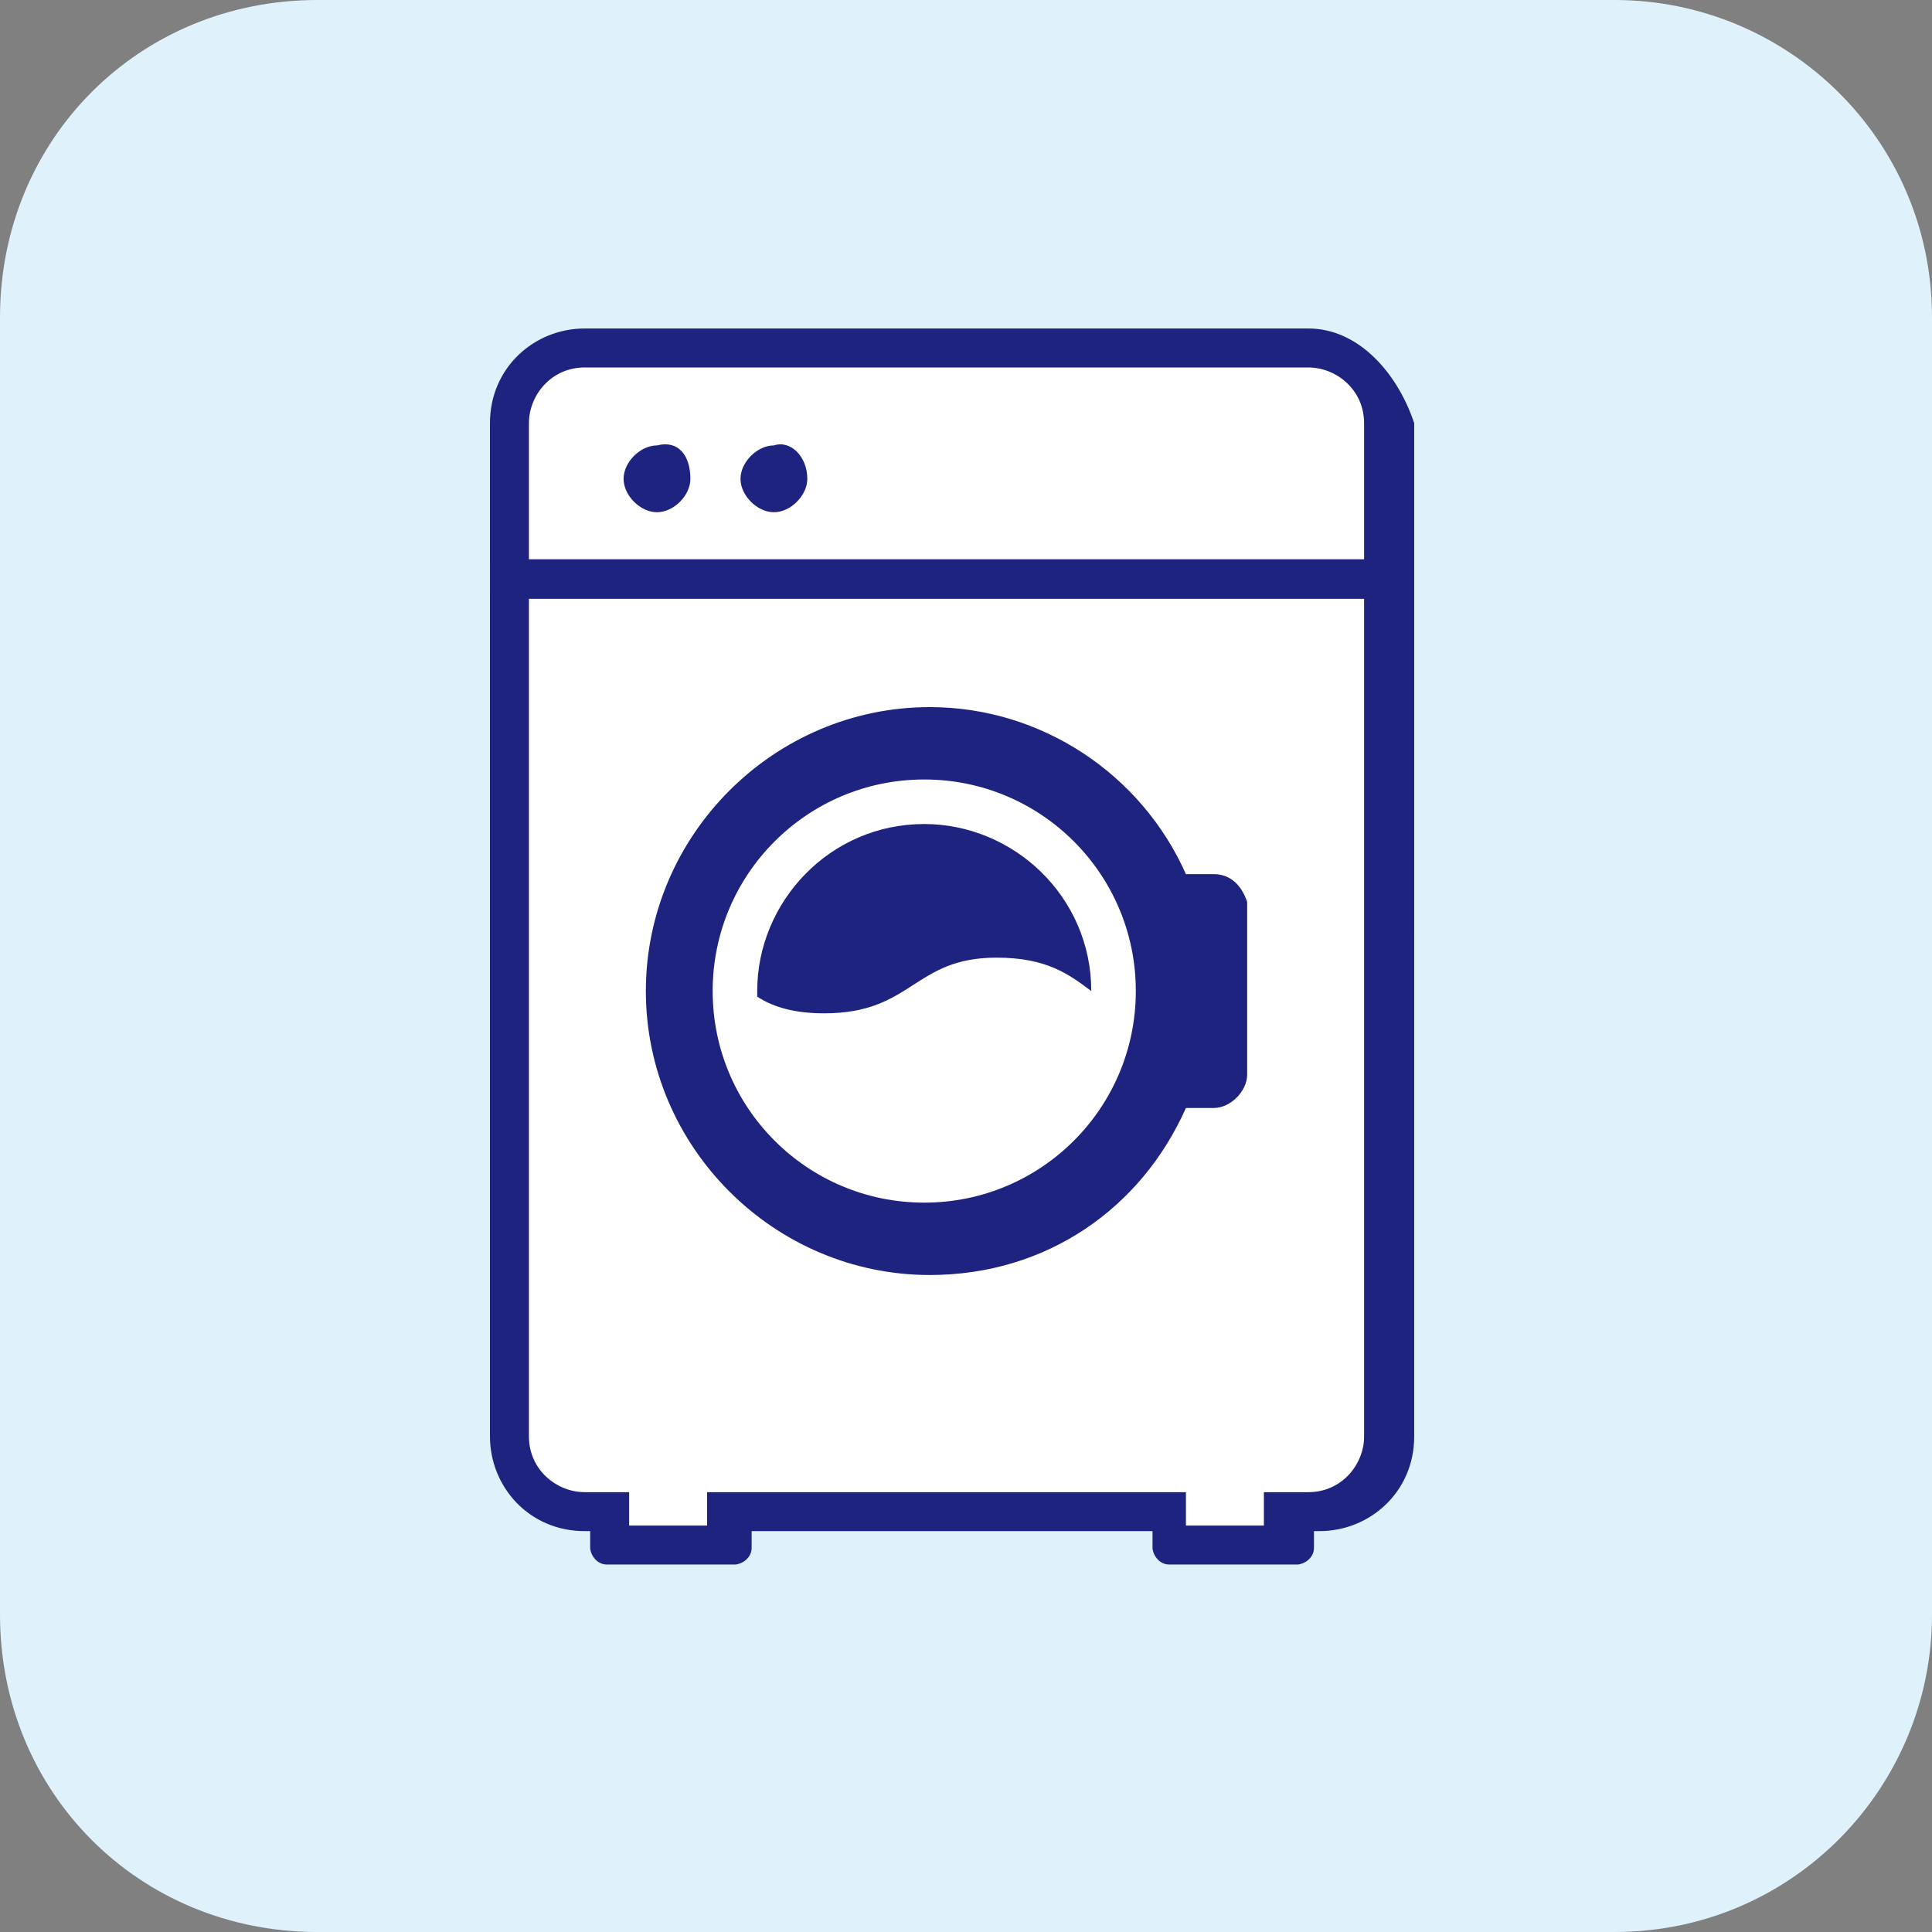 <?xml version="1.0" encoding="utf-8"?>
<!-- Generator: Adobe Illustrator 24.3.0, SVG Export Plug-In . SVG Version: 6.00 Build 0)  -->
<svg version="1.1" id="レイヤー_1" xmlns="http://www.w3.org/2000/svg" xmlns:xlink="http://www.w3.org/1999/xlink" x="0px"
	 y="0px" viewBox="0 0 34.7 34.7" style="enable-background:new 0 0 34.7 34.7;" xml:space="preserve">
<rect x="0" y="0" width="34.7" height="34.7" fill="#808080" stroke="none"/>
<style type="text/css">
	.st0{fill:#DFF2FC;}
	.st1{fill:#FFFFFF;}
	.st2{fill:#1E2380;}
	.st3{fill:none;stroke:#1E2380;stroke-width:0.71;stroke-miterlimit:10;}
</style>
<g>
	<path class="st0" d="M34.7,29c0,3.1-2.5,5.7-5.7,5.7H5.7C2.5,34.7,0,32.2,0,29V5.7C0,2.5,2.5,0,5.7,0H29c3.1,0,5.7,2.5,5.7,5.7V29z
		"/>
</g>
<g>
	<path class="st1" d="M20.9,27.6v-0.6H13v0.6h-2.1v-0.6h-0.4c-0.8,0-1.4-0.6-1.4-1.3V7.6c0-0.7,0.6-1.3,1.3-1.3h13
		c0.7,0,1.3,0.6,1.3,1.3v18.2c0,0.7-0.6,1.3-1.3,1.3h-0.4L23,27.4v0.2H20.9z"/>
	<g>
		<path class="st2" d="M23.5,6.6c0.5,0,1,0.4,1,1v18.2c0,0.5-0.4,1-1,1h-0.1h-0.7v0.6h-1.4v-0.6h-0.7h-7.2h-0.7v0.6h-1.4v-0.6h-0.7
			h-0.1c-0.5,0-1-0.4-1-1V7.6c0-0.5,0.4-1,1-1H23.5 M23.5,5.9h-13c-0.9,0-1.7,0.7-1.7,1.7v18.2c0,0.9,0.7,1.7,1.7,1.7h0.1v0.3
			c0,0.1,0.1,0.3,0.3,0.3h2.3c0.1,0,0.3-0.1,0.3-0.3v-0.3h7.2v0.3c0,0.1,0.1,0.3,0.3,0.3h2.3c0.1,0,0.3-0.1,0.3-0.3v-0.3h0.1
			c0.9,0,1.7-0.7,1.7-1.7V7.6C25.1,6.7,24.4,5.9,23.5,5.9L23.5,5.9z"/>
	</g>
</g>
<g>
	<g>
		<path class="st2" d="M12.4,8.6c0,0.3-0.3,0.6-0.6,0.6c-0.3,0-0.6-0.3-0.6-0.6c0-0.3,0.3-0.6,0.6-0.6C12.2,7.9,12.4,8.2,12.4,8.6z"
			/>
	</g>
	<g>
		<path class="st2" d="M14.5,8.6c0,0.3-0.3,0.6-0.6,0.6c-0.3,0-0.6-0.3-0.6-0.6c0-0.3,0.3-0.6,0.6-0.6C14.2,7.9,14.5,8.2,14.5,8.6z"
			/>
	</g>
	<g>
		<path class="st2" d="M21.8,15.7h-0.5c-0.8-1.8-2.6-3-4.6-3c-2.8,0-5.1,2.3-5.1,5.1c0,2.8,2.3,5.1,5.1,5.1c2.1,0,3.8-1.2,4.6-3h0.5
			c0.3,0,0.6-0.3,0.6-0.6v-3.1C22.3,15.9,22.1,15.7,21.8,15.7z M16.6,21.6c-2.1,0-3.8-1.7-3.8-3.8c0-2.1,1.7-3.8,3.8-3.8
			c2.1,0,3.8,1.7,3.8,3.8C20.4,19.9,18.7,21.6,16.6,21.6z"/>
	</g>
	<g>
		<path class="st2" d="M17.9,17.2c0.9,0,1.3,0.3,1.7,0.6c0-1.7-1.4-3-3-3c-1.7,0-3,1.4-3,3c0,0,0,0.1,0,0.1c0.3,0.2,0.7,0.3,1.2,0.3
			C16.4,18.2,16.4,17.2,17.9,17.2z"/>
	</g>
</g>
<line class="st3" x1="8.8" y1="10.4" x2="25.1" y2="10.4"/>
</svg>
